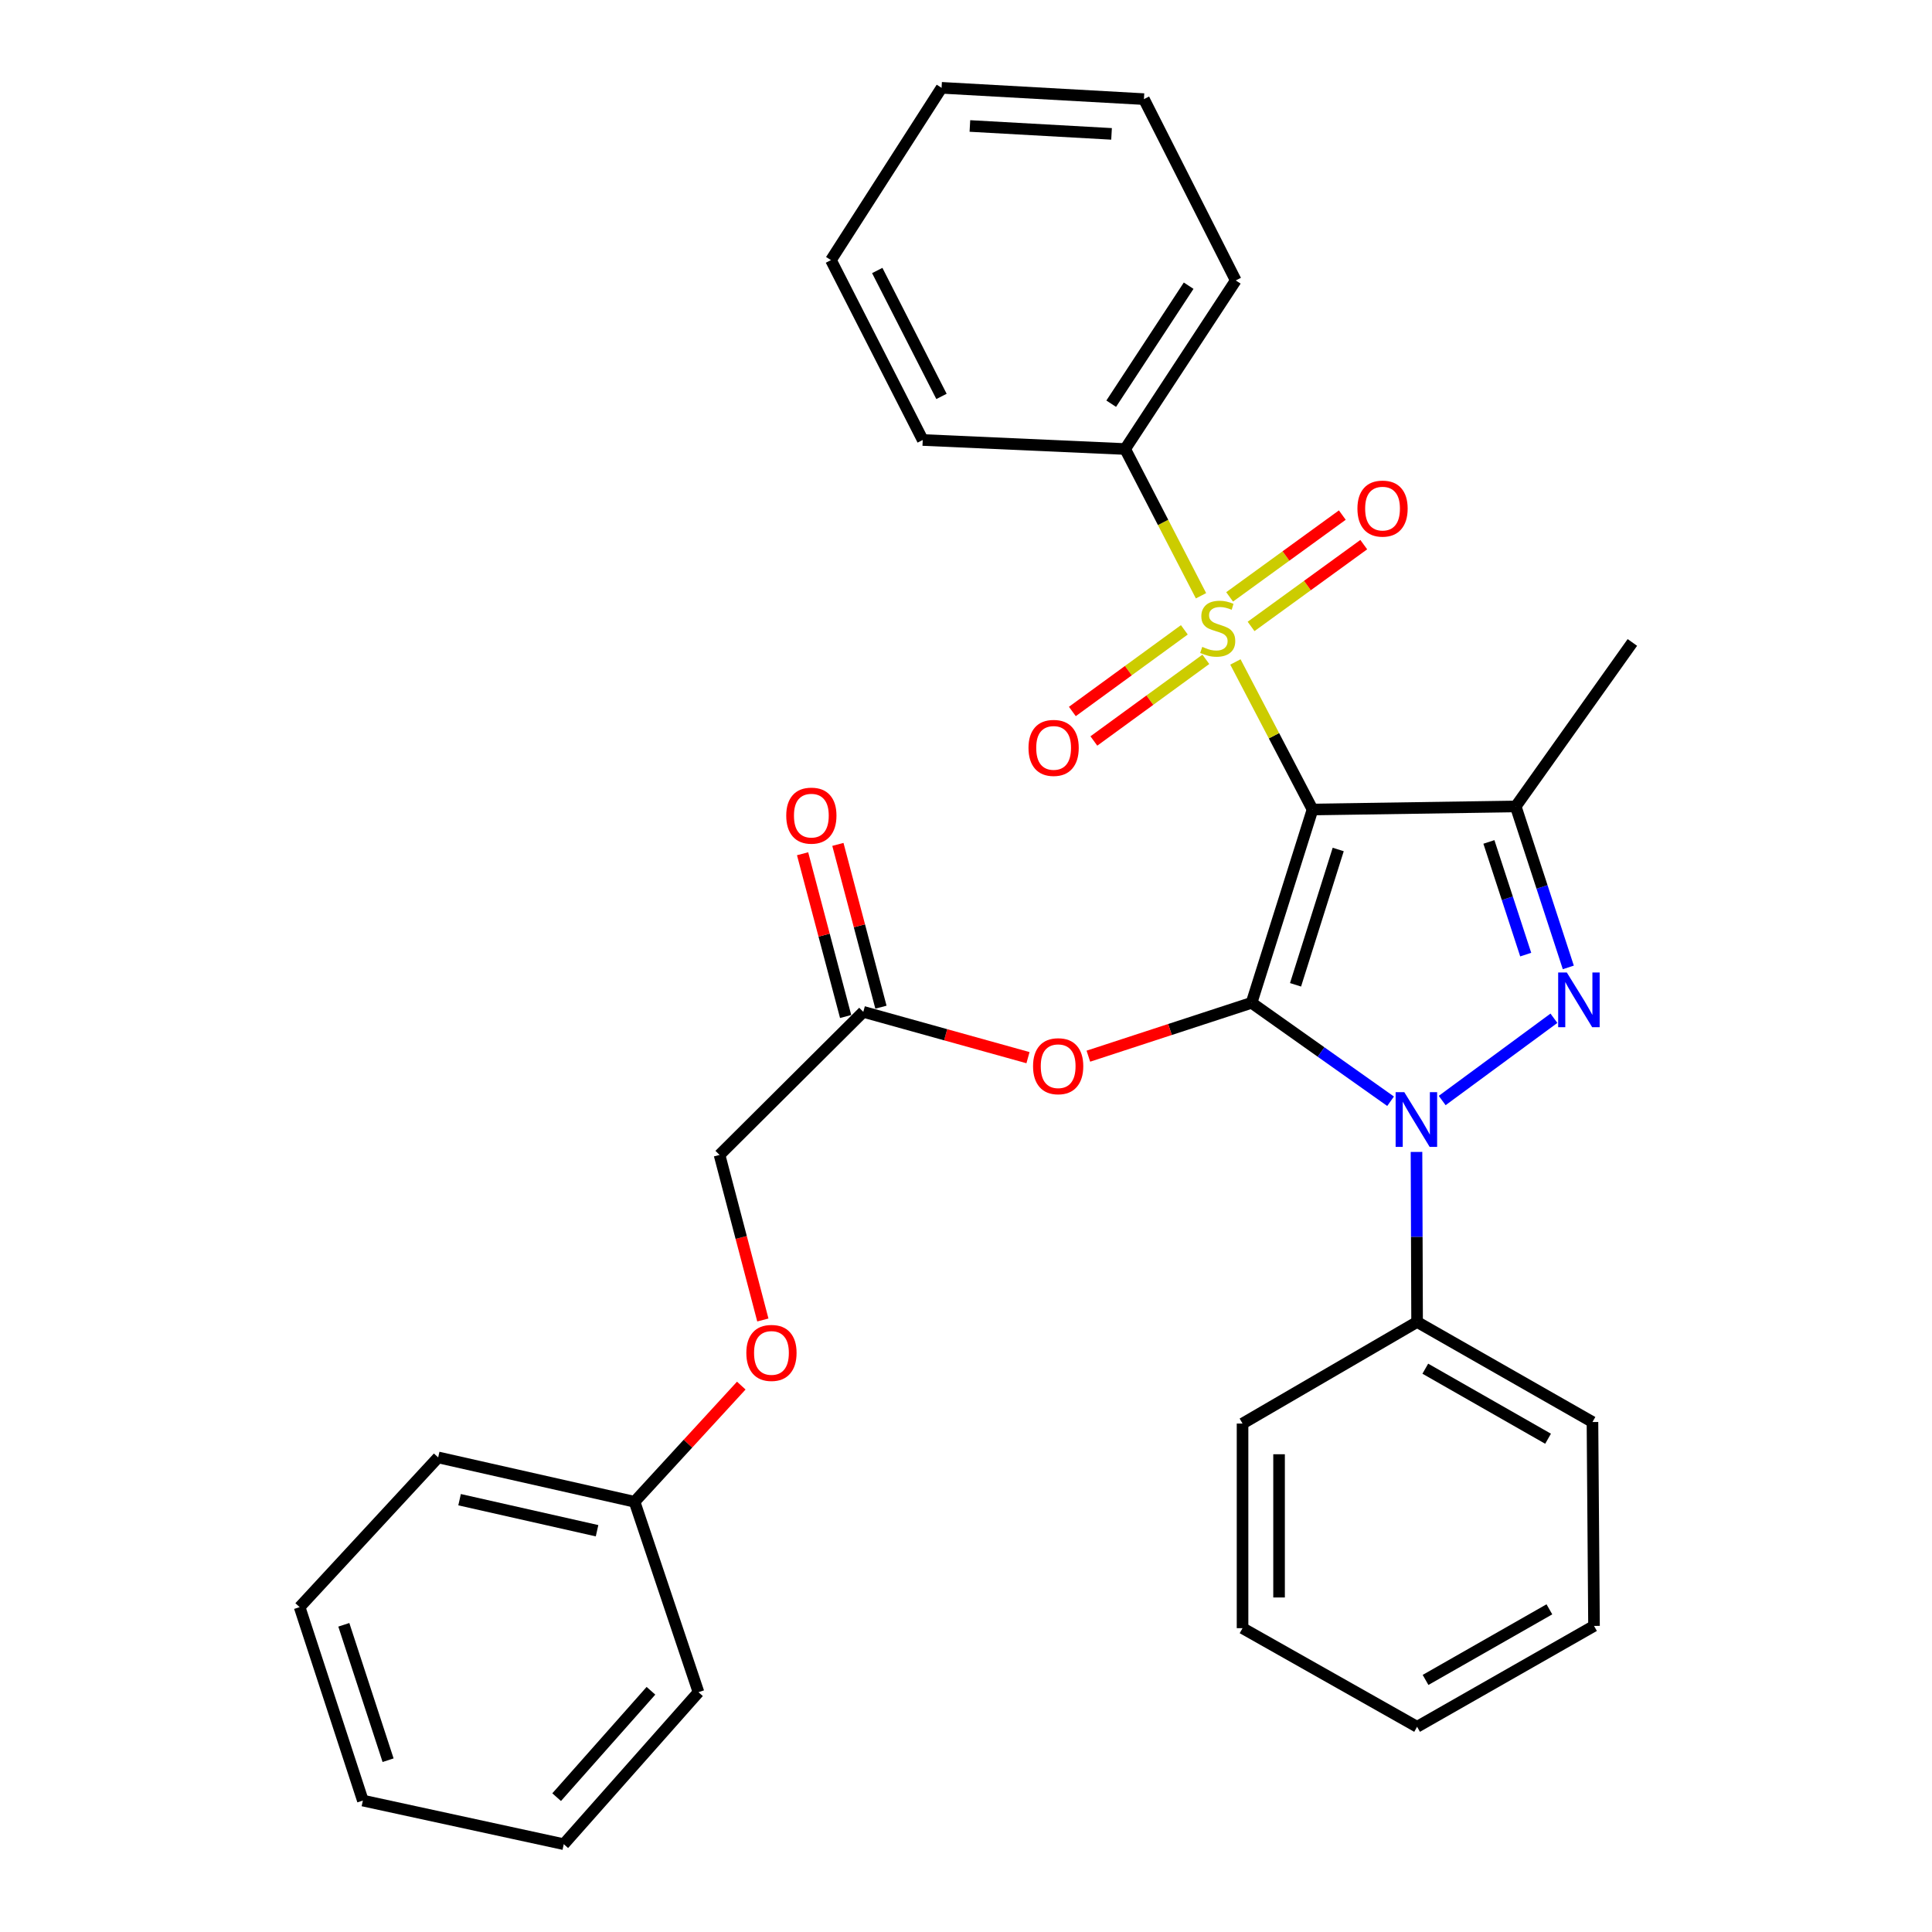 <?xml version='1.0' encoding='iso-8859-1'?>
<svg version='1.1' baseProfile='full'
              xmlns='http://www.w3.org/2000/svg'
                      xmlns:rdkit='http://www.rdkit.org/xml'
                      xmlns:xlink='http://www.w3.org/1999/xlink'
                  xml:space='preserve'
width='1000px' height='1000px' viewBox='0 0 1000 1000'>
<!-- END OF HEADER -->
<rect style='opacity:1.0;fill:#FFFFFF;stroke:none' width='1000' height='1000' x='0' y='0'> </rect>
<path class='bond-0' d='M 679.365,419.001 L 647.812,519.058' style='fill:none;fill-rule:evenodd;stroke:#000000;stroke-width:6px;stroke-linecap:butt;stroke-linejoin:miter;stroke-opacity:1' />
<path class='bond-0' d='M 692.658,439.694 L 670.57,509.734' style='fill:none;fill-rule:evenodd;stroke:#000000;stroke-width:6px;stroke-linecap:butt;stroke-linejoin:miter;stroke-opacity:1' />
<path class='bond-1' d='M 679.365,419.001 L 659.407,380.814' style='fill:none;fill-rule:evenodd;stroke:#000000;stroke-width:6px;stroke-linecap:butt;stroke-linejoin:miter;stroke-opacity:1' />
<path class='bond-1' d='M 659.407,380.814 L 639.448,342.626' style='fill:none;fill-rule:evenodd;stroke:#CCCC00;stroke-width:6px;stroke-linecap:butt;stroke-linejoin:miter;stroke-opacity:1' />
<path class='bond-4' d='M 679.365,419.001 L 784.536,417.416' style='fill:none;fill-rule:evenodd;stroke:#000000;stroke-width:6px;stroke-linecap:butt;stroke-linejoin:miter;stroke-opacity:1' />
<path class='bond-2' d='M 647.812,519.058 L 683.788,544.53' style='fill:none;fill-rule:evenodd;stroke:#000000;stroke-width:6px;stroke-linecap:butt;stroke-linejoin:miter;stroke-opacity:1' />
<path class='bond-2' d='M 683.788,544.53 L 719.763,570.001' style='fill:none;fill-rule:evenodd;stroke:#0000FF;stroke-width:6px;stroke-linecap:butt;stroke-linejoin:miter;stroke-opacity:1' />
<path class='bond-5' d='M 647.812,519.058 L 605.574,532.867' style='fill:none;fill-rule:evenodd;stroke:#000000;stroke-width:6px;stroke-linecap:butt;stroke-linejoin:miter;stroke-opacity:1' />
<path class='bond-5' d='M 605.574,532.867 L 563.336,546.676' style='fill:none;fill-rule:evenodd;stroke:#FF0000;stroke-width:6px;stroke-linecap:butt;stroke-linejoin:miter;stroke-opacity:1' />
<path class='bond-7' d='M 647.554,324.241 L 676.717,303.071' style='fill:none;fill-rule:evenodd;stroke:#CCCC00;stroke-width:6px;stroke-linecap:butt;stroke-linejoin:miter;stroke-opacity:1' />
<path class='bond-7' d='M 676.717,303.071 L 705.88,281.902' style='fill:none;fill-rule:evenodd;stroke:#FF0000;stroke-width:6px;stroke-linecap:butt;stroke-linejoin:miter;stroke-opacity:1' />
<path class='bond-7' d='M 636.451,308.945 L 665.614,287.776' style='fill:none;fill-rule:evenodd;stroke:#CCCC00;stroke-width:6px;stroke-linecap:butt;stroke-linejoin:miter;stroke-opacity:1' />
<path class='bond-7' d='M 665.614,287.776 L 694.777,266.606' style='fill:none;fill-rule:evenodd;stroke:#FF0000;stroke-width:6px;stroke-linecap:butt;stroke-linejoin:miter;stroke-opacity:1' />
<path class='bond-8' d='M 613.012,325.998 L 584.03,347.13' style='fill:none;fill-rule:evenodd;stroke:#CCCC00;stroke-width:6px;stroke-linecap:butt;stroke-linejoin:miter;stroke-opacity:1' />
<path class='bond-8' d='M 584.03,347.13 L 555.049,368.261' style='fill:none;fill-rule:evenodd;stroke:#FF0000;stroke-width:6px;stroke-linecap:butt;stroke-linejoin:miter;stroke-opacity:1' />
<path class='bond-8' d='M 624.147,341.27 L 595.165,362.401' style='fill:none;fill-rule:evenodd;stroke:#CCCC00;stroke-width:6px;stroke-linecap:butt;stroke-linejoin:miter;stroke-opacity:1' />
<path class='bond-8' d='M 595.165,362.401 L 566.184,383.533' style='fill:none;fill-rule:evenodd;stroke:#FF0000;stroke-width:6px;stroke-linecap:butt;stroke-linejoin:miter;stroke-opacity:1' />
<path class='bond-9' d='M 621.64,308.369 L 602.007,270.39' style='fill:none;fill-rule:evenodd;stroke:#CCCC00;stroke-width:6px;stroke-linecap:butt;stroke-linejoin:miter;stroke-opacity:1' />
<path class='bond-9' d='M 602.007,270.39 L 582.374,232.412' style='fill:none;fill-rule:evenodd;stroke:#000000;stroke-width:6px;stroke-linecap:butt;stroke-linejoin:miter;stroke-opacity:1' />
<path class='bond-10' d='M 733.175,596.235 L 733.329,640.242' style='fill:none;fill-rule:evenodd;stroke:#0000FF;stroke-width:6px;stroke-linecap:butt;stroke-linejoin:miter;stroke-opacity:1' />
<path class='bond-10' d='M 733.329,640.242 L 733.484,684.248' style='fill:none;fill-rule:evenodd;stroke:#000000;stroke-width:6px;stroke-linecap:butt;stroke-linejoin:miter;stroke-opacity:1' />
<path class='bond-31' d='M 746.468,569.627 L 804.307,527.049' style='fill:none;fill-rule:evenodd;stroke:#0000FF;stroke-width:6px;stroke-linecap:butt;stroke-linejoin:miter;stroke-opacity:1' />
<path class='bond-3' d='M 811.757,500.732 L 798.147,459.074' style='fill:none;fill-rule:evenodd;stroke:#0000FF;stroke-width:6px;stroke-linecap:butt;stroke-linejoin:miter;stroke-opacity:1' />
<path class='bond-3' d='M 798.147,459.074 L 784.536,417.416' style='fill:none;fill-rule:evenodd;stroke:#000000;stroke-width:6px;stroke-linecap:butt;stroke-linejoin:miter;stroke-opacity:1' />
<path class='bond-3' d='M 789.708,494.104 L 780.181,464.944' style='fill:none;fill-rule:evenodd;stroke:#0000FF;stroke-width:6px;stroke-linecap:butt;stroke-linejoin:miter;stroke-opacity:1' />
<path class='bond-3' d='M 780.181,464.944 L 770.653,435.783' style='fill:none;fill-rule:evenodd;stroke:#000000;stroke-width:6px;stroke-linecap:butt;stroke-linejoin:miter;stroke-opacity:1' />
<path class='bond-14' d='M 784.536,417.416 L 844.912,332.531' style='fill:none;fill-rule:evenodd;stroke:#000000;stroke-width:6px;stroke-linecap:butt;stroke-linejoin:miter;stroke-opacity:1' />
<path class='bond-6' d='M 532.085,547.443 L 489.461,535.587' style='fill:none;fill-rule:evenodd;stroke:#FF0000;stroke-width:6px;stroke-linecap:butt;stroke-linejoin:miter;stroke-opacity:1' />
<path class='bond-6' d='M 489.461,535.587 L 446.837,523.731' style='fill:none;fill-rule:evenodd;stroke:#000000;stroke-width:6px;stroke-linecap:butt;stroke-linejoin:miter;stroke-opacity:1' />
<path class='bond-11' d='M 455.973,521.314 L 444.832,479.187' style='fill:none;fill-rule:evenodd;stroke:#000000;stroke-width:6px;stroke-linecap:butt;stroke-linejoin:miter;stroke-opacity:1' />
<path class='bond-11' d='M 444.832,479.187 L 433.691,437.06' style='fill:none;fill-rule:evenodd;stroke:#FF0000;stroke-width:6px;stroke-linecap:butt;stroke-linejoin:miter;stroke-opacity:1' />
<path class='bond-11' d='M 437.701,526.147 L 426.56,484.02' style='fill:none;fill-rule:evenodd;stroke:#000000;stroke-width:6px;stroke-linecap:butt;stroke-linejoin:miter;stroke-opacity:1' />
<path class='bond-11' d='M 426.56,484.02 L 415.419,441.893' style='fill:none;fill-rule:evenodd;stroke:#FF0000;stroke-width:6px;stroke-linecap:butt;stroke-linejoin:miter;stroke-opacity:1' />
<path class='bond-13' d='M 446.837,523.731 L 372.432,597.789' style='fill:none;fill-rule:evenodd;stroke:#000000;stroke-width:6px;stroke-linecap:butt;stroke-linejoin:miter;stroke-opacity:1' />
<path class='bond-16' d='M 582.374,232.412 L 639.632,145.154' style='fill:none;fill-rule:evenodd;stroke:#000000;stroke-width:6px;stroke-linecap:butt;stroke-linejoin:miter;stroke-opacity:1' />
<path class='bond-16' d='M 575.161,208.954 L 615.242,147.874' style='fill:none;fill-rule:evenodd;stroke:#000000;stroke-width:6px;stroke-linecap:butt;stroke-linejoin:miter;stroke-opacity:1' />
<path class='bond-17' d='M 582.374,232.412 L 477.603,227.739' style='fill:none;fill-rule:evenodd;stroke:#000000;stroke-width:6px;stroke-linecap:butt;stroke-linejoin:miter;stroke-opacity:1' />
<path class='bond-18' d='M 733.484,684.248 L 824.258,736.035' style='fill:none;fill-rule:evenodd;stroke:#000000;stroke-width:6px;stroke-linecap:butt;stroke-linejoin:miter;stroke-opacity:1' />
<path class='bond-18' d='M 737.734,708.433 L 801.276,744.684' style='fill:none;fill-rule:evenodd;stroke:#000000;stroke-width:6px;stroke-linecap:butt;stroke-linejoin:miter;stroke-opacity:1' />
<path class='bond-19' d='M 733.484,684.248 L 643.139,736.833' style='fill:none;fill-rule:evenodd;stroke:#000000;stroke-width:6px;stroke-linecap:butt;stroke-linejoin:miter;stroke-opacity:1' />
<path class='bond-12' d='M 394.85,683.221 L 383.641,640.505' style='fill:none;fill-rule:evenodd;stroke:#FF0000;stroke-width:6px;stroke-linecap:butt;stroke-linejoin:miter;stroke-opacity:1' />
<path class='bond-12' d='M 383.641,640.505 L 372.432,597.789' style='fill:none;fill-rule:evenodd;stroke:#000000;stroke-width:6px;stroke-linecap:butt;stroke-linejoin:miter;stroke-opacity:1' />
<path class='bond-15' d='M 383.684,717.187 L 356.066,747.25' style='fill:none;fill-rule:evenodd;stroke:#FF0000;stroke-width:6px;stroke-linecap:butt;stroke-linejoin:miter;stroke-opacity:1' />
<path class='bond-15' d='M 356.066,747.25 L 328.447,777.312' style='fill:none;fill-rule:evenodd;stroke:#000000;stroke-width:6px;stroke-linecap:butt;stroke-linejoin:miter;stroke-opacity:1' />
<path class='bond-20' d='M 328.447,777.312 L 226.794,754.358' style='fill:none;fill-rule:evenodd;stroke:#000000;stroke-width:6px;stroke-linecap:butt;stroke-linejoin:miter;stroke-opacity:1' />
<path class='bond-20' d='M 309.036,792.305 L 237.879,776.237' style='fill:none;fill-rule:evenodd;stroke:#000000;stroke-width:6px;stroke-linecap:butt;stroke-linejoin:miter;stroke-opacity:1' />
<path class='bond-21' d='M 328.447,777.312 L 361.533,875.878' style='fill:none;fill-rule:evenodd;stroke:#000000;stroke-width:6px;stroke-linecap:butt;stroke-linejoin:miter;stroke-opacity:1' />
<path class='bond-25' d='M 639.632,145.154 L 592.098,51.303' style='fill:none;fill-rule:evenodd;stroke:#000000;stroke-width:6px;stroke-linecap:butt;stroke-linejoin:miter;stroke-opacity:1' />
<path class='bond-22' d='M 477.603,227.739 L 430.1,134.633' style='fill:none;fill-rule:evenodd;stroke:#000000;stroke-width:6px;stroke-linecap:butt;stroke-linejoin:miter;stroke-opacity:1' />
<path class='bond-22' d='M 487.313,205.183 L 454.061,140.009' style='fill:none;fill-rule:evenodd;stroke:#000000;stroke-width:6px;stroke-linecap:butt;stroke-linejoin:miter;stroke-opacity:1' />
<path class='bond-23' d='M 824.258,736.035 L 825.056,841.573' style='fill:none;fill-rule:evenodd;stroke:#000000;stroke-width:6px;stroke-linecap:butt;stroke-linejoin:miter;stroke-opacity:1' />
<path class='bond-24' d='M 643.139,736.833 L 643.139,842.739' style='fill:none;fill-rule:evenodd;stroke:#000000;stroke-width:6px;stroke-linecap:butt;stroke-linejoin:miter;stroke-opacity:1' />
<path class='bond-24' d='M 662.04,752.719 L 662.04,826.853' style='fill:none;fill-rule:evenodd;stroke:#000000;stroke-width:6px;stroke-linecap:butt;stroke-linejoin:miter;stroke-opacity:1' />
<path class='bond-27' d='M 226.794,754.358 L 155.088,831.85' style='fill:none;fill-rule:evenodd;stroke:#000000;stroke-width:6px;stroke-linecap:butt;stroke-linejoin:miter;stroke-opacity:1' />
<path class='bond-26' d='M 361.533,875.878 L 291.801,954.545' style='fill:none;fill-rule:evenodd;stroke:#000000;stroke-width:6px;stroke-linecap:butt;stroke-linejoin:miter;stroke-opacity:1' />
<path class='bond-26' d='M 336.93,875.141 L 288.117,930.208' style='fill:none;fill-rule:evenodd;stroke:#000000;stroke-width:6px;stroke-linecap:butt;stroke-linejoin:miter;stroke-opacity:1' />
<path class='bond-30' d='M 430.1,134.633 L 487.358,45.455' style='fill:none;fill-rule:evenodd;stroke:#000000;stroke-width:6px;stroke-linecap:butt;stroke-linejoin:miter;stroke-opacity:1' />
<path class='bond-33' d='M 825.056,841.573 L 733.484,893.78' style='fill:none;fill-rule:evenodd;stroke:#000000;stroke-width:6px;stroke-linecap:butt;stroke-linejoin:miter;stroke-opacity:1' />
<path class='bond-33' d='M 801.959,832.985 L 737.859,869.53' style='fill:none;fill-rule:evenodd;stroke:#000000;stroke-width:6px;stroke-linecap:butt;stroke-linejoin:miter;stroke-opacity:1' />
<path class='bond-29' d='M 643.139,842.739 L 733.484,893.78' style='fill:none;fill-rule:evenodd;stroke:#000000;stroke-width:6px;stroke-linecap:butt;stroke-linejoin:miter;stroke-opacity:1' />
<path class='bond-32' d='M 592.098,51.303 L 487.358,45.455' style='fill:none;fill-rule:evenodd;stroke:#000000;stroke-width:6px;stroke-linecap:butt;stroke-linejoin:miter;stroke-opacity:1' />
<path class='bond-32' d='M 575.333,69.297 L 502.015,65.203' style='fill:none;fill-rule:evenodd;stroke:#000000;stroke-width:6px;stroke-linecap:butt;stroke-linejoin:miter;stroke-opacity:1' />
<path class='bond-28' d='M 291.801,954.545 L 187.817,931.97' style='fill:none;fill-rule:evenodd;stroke:#000000;stroke-width:6px;stroke-linecap:butt;stroke-linejoin:miter;stroke-opacity:1' />
<path class='bond-34' d='M 155.088,831.85 L 187.817,931.97' style='fill:none;fill-rule:evenodd;stroke:#000000;stroke-width:6px;stroke-linecap:butt;stroke-linejoin:miter;stroke-opacity:1' />
<path class='bond-34' d='M 177.962,840.995 L 200.872,911.079' style='fill:none;fill-rule:evenodd;stroke:#000000;stroke-width:6px;stroke-linecap:butt;stroke-linejoin:miter;stroke-opacity:1' />
<path  class='atom-2' d='M 622.287 334.817
Q 622.607 334.937, 623.927 335.497
Q 625.247 336.057, 626.687 336.417
Q 628.167 336.737, 629.607 336.737
Q 632.287 336.737, 633.847 335.457
Q 635.407 334.137, 635.407 331.857
Q 635.407 330.297, 634.607 329.337
Q 633.847 328.377, 632.647 327.857
Q 631.447 327.337, 629.447 326.737
Q 626.927 325.977, 625.407 325.257
Q 623.927 324.537, 622.847 323.017
Q 621.807 321.497, 621.807 318.937
Q 621.807 315.377, 624.207 313.177
Q 626.647 310.977, 631.447 310.977
Q 634.727 310.977, 638.447 312.537
L 637.527 315.617
Q 634.127 314.217, 631.567 314.217
Q 628.807 314.217, 627.287 315.377
Q 625.767 316.497, 625.807 318.457
Q 625.807 319.977, 626.567 320.897
Q 627.367 321.817, 628.487 322.337
Q 629.647 322.857, 631.567 323.457
Q 634.127 324.257, 635.647 325.057
Q 637.167 325.857, 638.247 327.497
Q 639.367 329.097, 639.367 331.857
Q 639.367 335.777, 636.727 337.897
Q 634.127 339.977, 629.767 339.977
Q 627.247 339.977, 625.327 339.417
Q 623.447 338.897, 621.207 337.977
L 622.287 334.817
' fill='#CCCC00'/>
<path  class='atom-3' d='M 726.856 565.295
L 736.136 580.295
Q 737.056 581.775, 738.536 584.455
Q 740.016 587.135, 740.096 587.295
L 740.096 565.295
L 743.856 565.295
L 743.856 593.615
L 739.976 593.615
L 730.016 577.215
Q 728.856 575.295, 727.616 573.095
Q 726.416 570.895, 726.056 570.215
L 726.056 593.615
L 722.376 593.615
L 722.376 565.295
L 726.856 565.295
' fill='#0000FF'/>
<path  class='atom-4' d='M 810.984 503.365
L 820.264 518.365
Q 821.184 519.845, 822.664 522.525
Q 824.144 525.205, 824.224 525.365
L 824.224 503.365
L 827.984 503.365
L 827.984 531.685
L 824.104 531.685
L 814.144 515.285
Q 812.984 513.365, 811.744 511.165
Q 810.544 508.965, 810.184 508.285
L 810.184 531.685
L 806.504 531.685
L 806.504 503.365
L 810.984 503.365
' fill='#0000FF'/>
<path  class='atom-6' d='M 534.703 551.867
Q 534.703 545.067, 538.063 541.267
Q 541.423 537.467, 547.703 537.467
Q 553.983 537.467, 557.343 541.267
Q 560.703 545.067, 560.703 551.867
Q 560.703 558.747, 557.303 562.667
Q 553.903 566.547, 547.703 566.547
Q 541.463 566.547, 538.063 562.667
Q 534.703 558.787, 534.703 551.867
M 547.703 563.347
Q 552.023 563.347, 554.343 560.467
Q 556.703 557.547, 556.703 551.867
Q 556.703 546.307, 554.343 543.507
Q 552.023 540.667, 547.703 540.667
Q 543.383 540.667, 541.023 543.467
Q 538.703 546.267, 538.703 551.867
Q 538.703 557.587, 541.023 560.467
Q 543.383 563.347, 547.703 563.347
' fill='#FF0000'/>
<path  class='atom-8' d='M 702.602 263.247
Q 702.602 256.447, 705.962 252.647
Q 709.322 248.847, 715.602 248.847
Q 721.882 248.847, 725.242 252.647
Q 728.602 256.447, 728.602 263.247
Q 728.602 270.127, 725.202 274.047
Q 721.802 277.927, 715.602 277.927
Q 709.362 277.927, 705.962 274.047
Q 702.602 270.167, 702.602 263.247
M 715.602 274.727
Q 719.922 274.727, 722.242 271.847
Q 724.602 268.927, 724.602 263.247
Q 724.602 257.687, 722.242 254.887
Q 719.922 252.047, 715.602 252.047
Q 711.282 252.047, 708.922 254.847
Q 706.602 257.647, 706.602 263.247
Q 706.602 268.967, 708.922 271.847
Q 711.282 274.727, 715.602 274.727
' fill='#FF0000'/>
<path  class='atom-9' d='M 532.351 387.108
Q 532.351 380.308, 535.711 376.508
Q 539.071 372.708, 545.351 372.708
Q 551.631 372.708, 554.991 376.508
Q 558.351 380.308, 558.351 387.108
Q 558.351 393.988, 554.951 397.908
Q 551.551 401.788, 545.351 401.788
Q 539.111 401.788, 535.711 397.908
Q 532.351 394.028, 532.351 387.108
M 545.351 398.588
Q 549.671 398.588, 551.991 395.708
Q 554.351 392.788, 554.351 387.108
Q 554.351 381.548, 551.991 378.748
Q 549.671 375.908, 545.351 375.908
Q 541.031 375.908, 538.671 378.708
Q 536.351 381.508, 536.351 387.108
Q 536.351 392.828, 538.671 395.708
Q 541.031 398.588, 545.351 398.588
' fill='#FF0000'/>
<path  class='atom-12' d='M 406.957 422.168
Q 406.957 415.368, 410.317 411.568
Q 413.677 407.768, 419.957 407.768
Q 426.237 407.768, 429.597 411.568
Q 432.957 415.368, 432.957 422.168
Q 432.957 429.048, 429.557 432.968
Q 426.157 436.848, 419.957 436.848
Q 413.717 436.848, 410.317 432.968
Q 406.957 429.088, 406.957 422.168
M 419.957 433.648
Q 424.277 433.648, 426.597 430.768
Q 428.957 427.848, 428.957 422.168
Q 428.957 416.608, 426.597 413.808
Q 424.277 410.968, 419.957 410.968
Q 415.637 410.968, 413.277 413.768
Q 410.957 416.568, 410.957 422.168
Q 410.957 427.888, 413.277 430.768
Q 415.637 433.648, 419.957 433.648
' fill='#FF0000'/>
<path  class='atom-13' d='M 386.303 700.267
Q 386.303 693.467, 389.663 689.667
Q 393.023 685.867, 399.303 685.867
Q 405.583 685.867, 408.943 689.667
Q 412.303 693.467, 412.303 700.267
Q 412.303 707.147, 408.903 711.067
Q 405.503 714.947, 399.303 714.947
Q 393.063 714.947, 389.663 711.067
Q 386.303 707.187, 386.303 700.267
M 399.303 711.747
Q 403.623 711.747, 405.943 708.867
Q 408.303 705.947, 408.303 700.267
Q 408.303 694.707, 405.943 691.907
Q 403.623 689.067, 399.303 689.067
Q 394.983 689.067, 392.623 691.867
Q 390.303 694.667, 390.303 700.267
Q 390.303 705.987, 392.623 708.867
Q 394.983 711.747, 399.303 711.747
' fill='#FF0000'/>
</svg>
